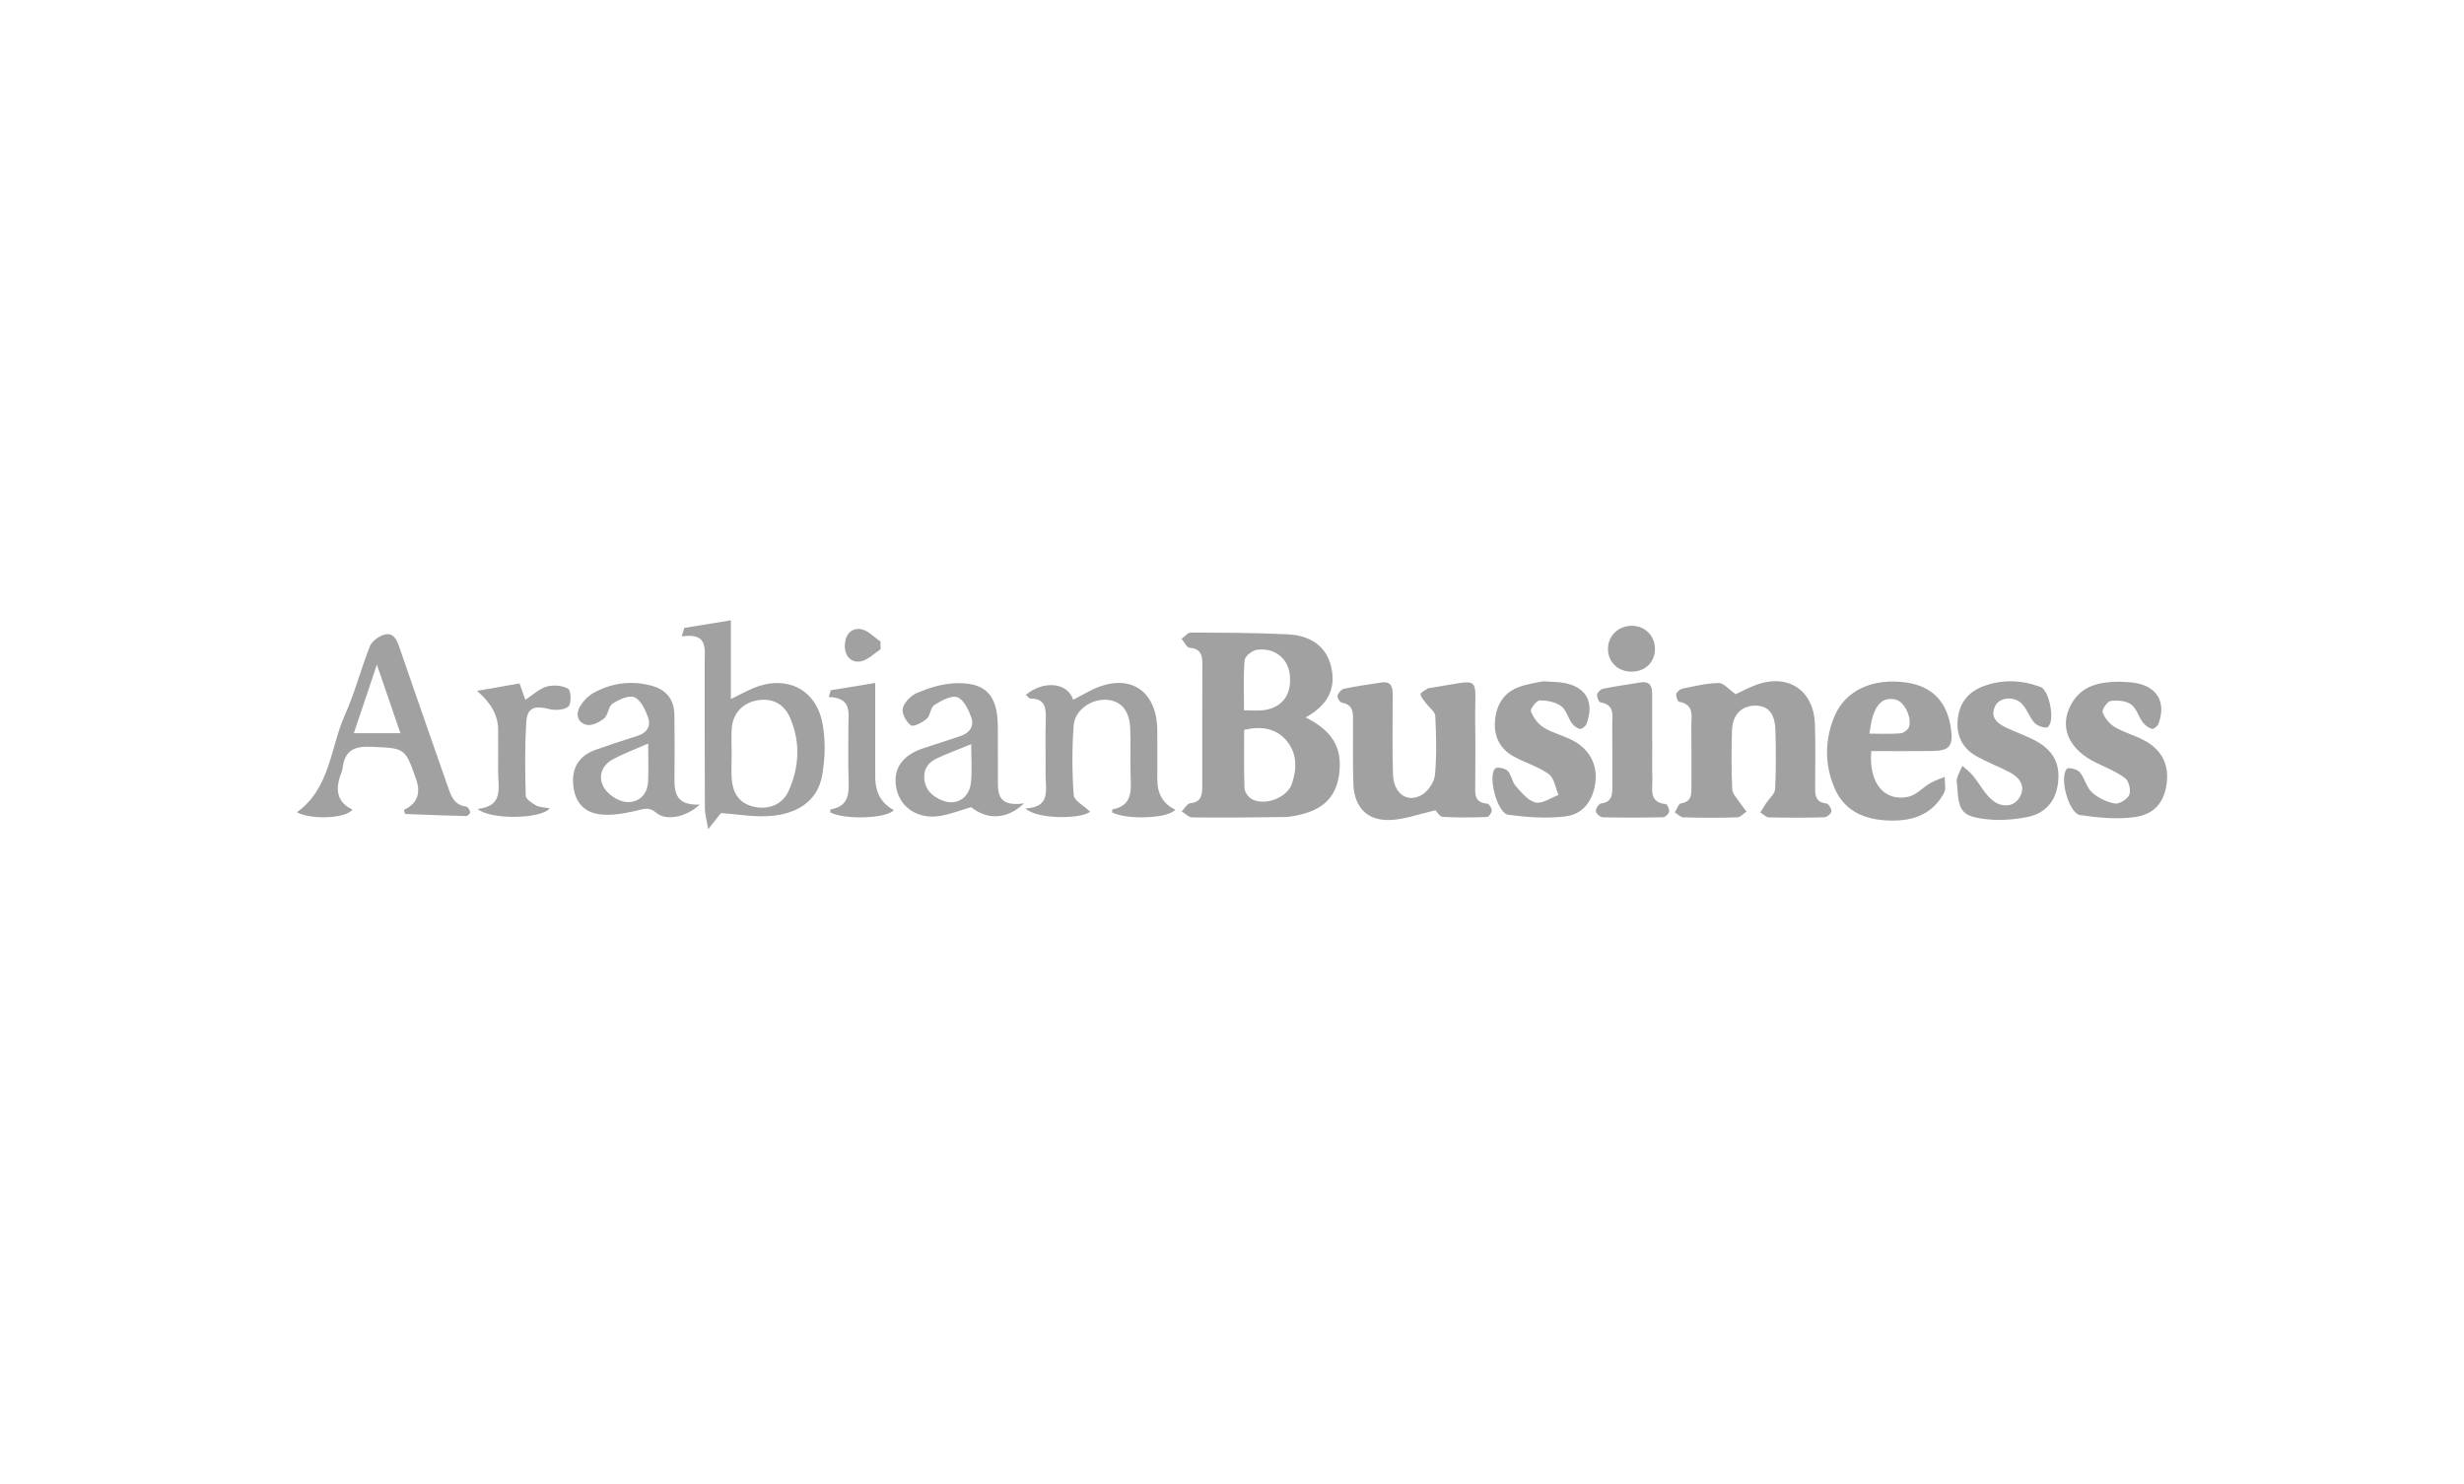<?xml version="1.0" encoding="UTF-8"?> <svg xmlns="http://www.w3.org/2000/svg" width="830" height="500" viewBox="0 0 830 500" fill="none"><path d="M439.806 241.714C447.189 245.425 451.588 250.233 451.303 258.292C451 266.822 447.216 272.015 438.997 274.203C436.942 274.75 434.8 275.239 432.689 275.274C422.342 275.44 411.993 275.511 401.648 275.407C400.44 275.395 399.248 274.093 398.048 273.388C399.013 272.423 399.899 270.74 400.96 270.622C404.732 270.204 404.982 267.756 404.98 264.902C404.978 251.167 404.967 237.434 405.019 223.699C405.03 220.675 404.435 218.547 400.749 218.258C399.762 218.181 398.917 216.294 398.008 215.236C399.038 214.502 400.073 213.129 401.101 213.133C411.974 213.171 422.856 213.181 433.712 213.716C440.808 214.067 446.636 217.154 448.414 224.709C450.139 232.043 447.233 237.606 439.808 241.714H439.806ZM419.093 245.897C419.093 252.506 418.958 259.045 419.208 265.566C419.258 266.855 420.501 268.629 421.681 269.251C426.181 271.616 433.565 268.798 435.18 264.045C436.907 258.956 436.984 253.704 433.248 249.409C429.669 245.296 424.85 244.591 419.095 245.897H419.093ZM419.048 239.308C421.68 239.308 423.773 239.557 425.79 239.262C432.159 238.336 435.318 233.721 434.417 226.977C433.702 221.635 429.118 218.073 423.299 218.95C421.743 219.185 419.357 221.13 419.243 222.453C418.781 227.856 419.05 233.32 419.05 239.306L419.048 239.308Z" fill="#A1A1A1"></path><path d="M584.658 233.89C586.491 233.042 588.855 231.771 591.345 230.829C602.174 226.738 610.966 232.466 611.359 243.988C611.596 250.937 611.451 257.902 611.43 264.859C611.421 267.652 611.344 270.279 615.209 270.701C615.916 270.778 616.995 272.477 616.91 273.33C616.833 274.106 615.425 275.331 614.576 275.356C608.335 275.535 602.085 275.539 595.84 275.393C594.866 275.37 593.914 274.312 592.951 273.732C593.614 272.681 594.261 271.618 594.945 270.577C595.983 269 597.869 267.484 597.953 265.866C598.298 259.283 598.227 252.669 598.052 246.072C597.899 240.319 595.577 237.711 591.175 237.747C586.613 237.784 583.569 240.852 583.417 246.132C583.227 252.727 583.209 259.339 583.498 265.926C583.565 267.471 585.128 268.975 586.083 270.445C586.761 271.489 587.578 272.442 588.333 273.436C587.3 274.118 586.285 275.354 585.233 275.387C579.172 275.57 573.099 275.547 567.034 275.387C566.061 275.362 565.115 274.293 564.156 273.705C564.836 272.652 565.399 270.807 566.217 270.683C569.748 270.154 569.763 267.79 569.753 265.177C569.73 258.397 569.817 251.617 569.727 244.839C569.682 241.488 570.925 237.408 565.624 236.447C565.115 236.355 564.455 234.6 564.655 233.818C564.85 233.056 565.978 232.171 566.83 231.998C570.844 231.181 574.898 230.19 578.952 230.116C580.597 230.087 582.283 232.237 584.656 233.886L584.658 233.89Z" fill="#A1A1A1"></path><path d="M483.53 273.01C477.965 274.268 473.198 276.075 468.366 276.273C460.534 276.595 456.151 271.999 455.887 264.112C455.656 257.172 455.773 250.219 455.775 243.272C455.775 240.356 456.016 237.444 452 236.739C451.351 236.625 450.37 235.034 450.544 234.396C450.798 233.458 451.842 232.241 452.741 232.052C456.917 231.176 461.155 230.579 465.38 229.951C468.805 229.443 469.129 231.7 469.127 234.258C469.127 243.166 468.961 252.078 469.233 260.978C469.429 267.458 474.231 270.751 479.135 267.693C481.205 266.402 483.166 263.376 483.384 260.976C483.975 254.437 483.796 247.802 483.478 241.226C483.409 239.782 481.467 238.445 480.433 237.024C479.695 236.012 478.63 234.99 478.509 233.882C478.447 233.316 480.128 232.549 481.04 231.896C481.167 231.806 481.386 231.846 481.563 231.819C499.988 228.959 496.637 226.966 496.922 243.848C497.036 250.616 496.959 257.388 496.936 264.158C496.926 267.201 496.408 270.431 500.99 270.765C501.583 270.807 502.498 272.259 502.49 273.053C502.483 273.829 501.512 275.247 500.926 275.268C495.948 275.439 490.951 275.511 485.984 275.224C484.961 275.164 484.033 273.49 483.53 273.01Z" fill="#A1A1A1"></path><path d="M230.527 211.546C235.465 210.743 240.405 209.942 246.193 209V235.497C249.258 234.01 251.39 232.872 253.603 231.922C264.476 227.252 274.698 231.911 276.999 243.45C278.147 249.205 277.972 255.538 276.92 261.343C275.38 269.851 268.534 274.562 258.276 274.997C253.368 275.205 248.416 274.35 242.865 273.928C242.079 274.924 240.835 276.497 238.554 279.383C238.015 276.078 237.449 274.198 237.439 272.314C237.358 255.94 237.374 239.567 237.368 223.193C237.368 218.546 238.574 213.108 229.633 214.416C229.931 213.459 230.23 212.502 230.528 211.544L230.527 211.546ZM246.459 254.005C246.459 256.855 246.286 259.719 246.5 262.555C246.833 266.992 248.832 270.45 253.389 271.669C258.611 273.067 263.517 271.208 265.628 266.517C269.287 258.381 269.707 249.91 266.042 241.649C264.029 237.111 260.131 235.102 255.09 235.957C250.163 236.793 246.816 240.449 246.486 245.455C246.299 248.294 246.451 251.154 246.459 254.005Z" fill="#A1A1A1"></path><path d="M630.328 253.047C629.455 263.862 634.661 270.151 642.799 268.458C645.457 267.905 647.66 265.338 650.178 263.87C651.701 262.982 653.427 262.439 655.061 261.74C655.02 263.572 655.613 265.748 654.837 267.181C650.65 274.901 643.5 276.896 635.332 276.411C627.492 275.945 621.053 272.959 617.879 265.338C614.586 257.431 614.647 249.286 617.924 241.393C621.573 232.596 630.861 228.359 642.079 229.944C650.827 231.181 655.875 236.364 657.173 245.443C658.017 251.345 656.725 252.965 650.831 253.032C644.091 253.109 637.348 253.049 630.329 253.049L630.328 253.047ZM629.707 247.177C633.879 247.177 637.046 247.362 640.17 247.073C641.225 246.974 642.753 245.865 643.059 244.898C644.088 241.655 641.387 236.316 638.535 235.686C634.033 234.692 632.096 237.625 630.876 241.217C630.329 242.83 630.199 244.582 629.707 247.177Z" fill="#A1A1A1"></path><path d="M136.053 272.864C140.485 270.812 141.857 267.367 140.167 262.529C136.405 251.764 136.39 252.126 124.891 251.604C119.17 251.344 116.137 252.989 115.428 258.681C115.299 259.725 114.821 260.724 114.496 261.743C112.801 267.039 114.218 270.709 118.749 272.755C116.663 275.726 105.012 276.339 100 273.664C111.281 265.609 111.22 251.947 116.21 240.81C119.548 233.364 121.58 225.344 124.594 217.738C125.253 216.074 127.412 214.502 129.217 213.907C132.214 212.919 133.499 215.092 134.415 217.767C139.783 233.428 145.286 249.043 150.729 264.677C151.854 267.908 152.794 271.221 157.037 271.753C157.586 271.822 158.218 272.899 158.384 273.61C158.465 273.958 157.558 274.954 157.113 274.944C150.244 274.794 143.38 274.532 136.515 274.245C136.395 274.24 136.301 273.631 136.053 272.864ZM134.884 247.024C132.268 239.406 129.835 232.328 126.952 223.934C124.105 232.405 121.721 239.505 119.194 247.024H134.884Z" fill="#A1A1A1"></path><path d="M713.664 229.672C715.669 229.793 717.102 229.797 718.51 229.98C726.486 231.02 729.834 236.367 727.095 243.842C726.81 244.622 725.477 245.716 724.941 245.566C723.774 245.237 722.542 244.395 721.812 243.409C720.355 241.442 719.662 238.613 717.825 237.315C716.081 236.084 713.204 235.847 710.972 236.176C709.833 236.344 707.951 239.1 708.281 240.009C708.98 241.939 710.609 243.919 712.393 244.982C715.423 246.789 718.976 247.696 722.112 249.354C728.147 252.546 730.65 257.467 729.861 263.839C729.088 270.073 725.932 274.343 719.05 275.297C713.063 276.125 706.74 275.507 700.702 274.611C696.84 274.037 693.544 261.814 696.262 259.01C696.801 258.453 699.748 259.191 700.582 260.177C702.262 262.167 702.788 265.245 704.646 266.934C706.717 268.817 709.635 270.227 712.387 270.722C713.87 270.99 716.638 269.266 717.249 267.791C717.863 266.308 717.148 263.191 715.906 262.242C713.005 260.025 709.477 258.6 706.133 256.999C696.618 252.442 693.334 244.603 697.965 236.796C701.63 230.618 707.819 229.795 713.662 229.674L713.664 229.672Z" fill="#A1A1A1"></path><path d="M659.297 264.903C659.251 264.013 658.972 263.054 659.216 262.251C659.657 260.795 660.411 259.433 661.033 258.031C662.219 259.113 663.552 260.074 664.561 261.303C666.888 264.135 668.606 267.682 671.418 269.834C674.151 271.926 678.262 272.166 680.348 268.559C682.414 264.986 680.409 262 677.017 260.223C673.404 258.329 669.554 256.881 665.987 254.913C661.175 252.256 658.937 248.027 659.449 242.478C659.96 236.96 662.916 233.181 668.011 231.247C674.433 228.808 680.952 229.08 687.335 231.434C690.377 232.555 692.368 243.142 689.762 244.957C688.948 245.525 686.28 244.571 685.309 243.526C683.553 241.64 682.788 238.801 680.966 237.013C678.31 234.407 673.483 235.001 672.098 237.819C670.318 241.44 672.524 243.566 675.473 245.009C678.98 246.725 682.759 247.927 686.145 249.841C692.085 253.198 694.217 257.998 693.114 264.666C692.126 270.637 688.345 274.283 682.616 275.342C678.31 276.14 673.751 276.51 669.417 276.036C660.927 275.107 659.75 273.461 659.295 264.905L659.297 264.903Z" fill="#A1A1A1"></path><path d="M519.777 229.543C522.857 229.743 524.469 229.749 526.052 229.969C534.128 231.08 537.283 236.344 534.375 243.994C534.091 244.74 532.787 245.699 532.158 245.57C531.15 245.366 530.07 244.501 529.448 243.617C528.134 241.747 527.537 239.052 525.832 237.862C523.889 236.506 521.046 235.943 518.619 236.003C517.541 236.03 515.383 238.865 515.691 239.663C516.493 241.737 518.055 243.929 519.925 245.083C522.916 246.93 526.497 247.791 529.656 249.405C535.313 252.296 538.109 257.502 537.431 263.403C536.724 269.546 533.415 274.284 527.406 275.052C521.063 275.863 514.43 275.355 508.045 274.507C504.351 274.018 501.038 261.389 503.696 258.9C504.337 258.299 507.012 258.844 507.864 259.725C509.152 261.056 509.333 263.434 510.582 264.838C512.521 267.021 514.723 269.794 517.259 270.376C519.528 270.896 522.398 268.791 525.002 267.843C523.947 265.434 523.536 262.134 521.699 260.807C518.159 258.247 513.698 257.007 509.828 254.844C505.214 252.265 503.141 248.06 503.599 242.773C504.067 237.359 506.61 233.226 511.874 231.386C514.852 230.344 518.049 229.93 519.777 229.543Z" fill="#A1A1A1"></path><path d="M367.233 273.503C363.533 276.172 348.803 275.912 345.453 272.362C354.169 271.996 352.133 265.837 352.198 260.823C352.281 254.592 352.075 248.354 352.268 242.127C352.387 238.286 351.894 235.349 347.113 235.353C346.613 235.353 346.112 234.55 345.574 234.091C351.499 229.174 359.62 229.865 361.49 235.761C363.526 234.684 365.469 233.615 367.449 232.618C379.934 226.323 389.705 232.173 389.836 246.04C389.888 251.561 389.836 257.081 389.836 262.601C389.836 267.503 391.847 270.892 395.869 272.767C393.835 275.727 379.634 276.359 374.62 273.711C374.653 273.362 374.635 272.724 374.732 272.705C381.469 271.445 381.026 266.447 380.841 261.391C380.649 256.056 380.947 250.702 380.716 245.368C380.456 239.355 377.569 236.079 372.773 235.776C367.569 235.447 362.037 239.213 361.661 244.446C361.101 252.233 361.112 260.11 361.686 267.892C361.825 269.785 365.099 271.447 367.231 273.506L367.233 273.503Z" fill="#A1A1A1"></path><path d="M235.683 271.101C231.093 275.36 224.425 276.673 221.118 273.877C218.446 271.619 216.566 272.657 213.949 273.237C210.058 274.1 205.892 274.872 202.015 274.366C196.14 273.599 193.272 269.512 193.035 263.512C192.825 258.241 195.389 254.479 200.697 252.595C205.391 250.929 210.133 249.392 214.881 247.88C218.038 246.875 219.305 244.504 218.298 241.705C217.372 239.132 215.854 235.865 213.706 234.916C211.869 234.103 208.483 235.696 206.329 237.077C204.921 237.98 204.892 240.891 203.519 242.023C201.934 243.329 199.309 244.645 197.569 244.213C194.453 243.439 193.796 240.49 195.507 237.788C196.602 236.056 198.22 234.379 200.004 233.408C206 230.141 212.433 229.236 219.132 230.931C224.267 232.231 227.098 235.482 227.17 240.835C227.258 247.426 227.27 254.019 227.204 260.608C227.152 265.943 226.715 271.421 235.685 271.099L235.683 271.101ZM218.338 250.509C213.633 252.592 209.781 253.965 206.264 255.939C202.388 258.116 201.377 262.103 203.583 265.585C205.018 267.85 208.307 269.99 210.931 270.209C214.941 270.544 218.051 267.931 218.294 263.416C218.504 259.541 218.338 255.642 218.338 250.509Z" fill="#A1A1A1"></path><path d="M344.976 270.674C338.982 276.314 332.482 276.198 327.112 271.945C323.623 272.964 320.286 274.28 316.822 274.882C309.515 276.156 303.455 272.328 302.02 265.924C300.535 259.291 303.712 254.483 311.185 252.041C315.237 250.718 319.28 249.358 323.342 248.064C326.588 247.031 328.279 244.708 327.148 241.6C326.212 239.027 324.542 235.587 322.425 234.897C320.314 234.209 317.017 236.105 314.684 237.572C313.415 238.372 313.438 241.062 312.208 242.126C310.742 243.395 307.747 244.995 306.863 244.379C305.277 243.274 303.686 240.35 304.099 238.678C304.605 236.621 306.847 234.323 308.898 233.46C312.762 231.837 316.986 230.477 321.133 230.234C331.834 229.61 336.056 233.973 336.114 244.716C336.143 250.234 336.135 255.751 336.157 261.269C336.176 266.336 335.232 272.076 344.976 270.674ZM327.154 250.731C322.832 252.505 319.053 253.879 315.434 255.587C310.95 257.702 310.545 262.026 312.252 265.553C313.352 267.827 316.846 269.919 319.492 270.246C323.608 270.753 326.613 267.898 327.063 263.653C327.485 259.68 327.154 255.624 327.154 250.731Z" fill="#A1A1A1"></path><path d="M556.569 250.146C556.569 254.247 556.484 258.349 556.594 262.448C556.688 265.961 555.321 270.333 561.151 270.929C561.638 270.979 562.386 272.691 562.241 273.49C562.104 274.236 560.951 275.334 560.224 275.349C553.45 275.499 546.671 275.522 539.898 275.362C539.051 275.343 537.629 274.099 537.566 273.332C537.495 272.469 538.573 270.79 539.301 270.701C543.094 270.239 543.132 267.677 543.117 264.861C543.08 258.087 543.167 251.311 543.088 244.537C543.051 241.334 544.163 237.475 539.097 236.623C538.554 236.533 537.849 234.828 537.99 234.002C538.119 233.235 539.191 232.209 540 232.047C544.19 231.205 548.429 230.608 552.649 229.92C555.532 229.45 556.53 230.978 556.53 233.567C556.53 239.092 556.53 244.62 556.53 250.146C556.544 250.146 556.555 250.146 556.569 250.146Z" fill="#A1A1A1"></path><path d="M160.672 232.777C165.984 231.843 170.335 231.076 174.992 230.258C175.699 232.222 176.275 233.827 176.976 235.774C179.471 234.156 181.624 232.047 184.172 231.317C186.403 230.678 189.475 230.93 191.393 232.084C192.375 232.675 192.52 237.072 191.474 238.016C190.108 239.249 187.023 239.414 184.977 238.885C180.241 237.658 177.629 238.378 177.313 242.98C176.743 251.308 176.874 259.698 177.086 268.053C177.115 269.203 179.132 270.578 180.511 271.337C181.745 272.019 183.369 271.996 185.201 272.358C182.025 276.066 164.975 276.216 160.884 272.537C169.925 271.624 167.716 265.156 167.793 259.798C167.858 255.168 167.802 250.536 167.802 245.903C167.801 241.141 165.425 236.765 160.674 232.775L160.672 232.777Z" fill="#A1A1A1"></path><path d="M279.873 232.55C284.538 231.785 289.201 231.02 294.815 230.102C294.815 237.873 294.815 244.761 294.815 251.651C294.815 255.038 294.829 258.425 294.831 261.813C294.833 267.039 296.915 270.739 301.077 272.914C298.831 275.79 284.53 276.31 279.653 273.694C279.692 273.35 279.686 272.72 279.782 272.703C286.291 271.61 285.984 266.845 285.826 261.938C285.641 256.238 285.821 250.53 285.774 244.824C285.74 240.369 287.188 235.077 279.156 234.832L279.875 232.548L279.873 232.55Z" fill="#A1A1A1"></path><path d="M557.467 218.753C557.384 223.21 554.158 226.286 549.562 226.29C545.036 226.294 541.717 223.129 541.649 218.746C541.58 214.229 545.224 210.72 549.858 210.843C554.288 210.96 557.547 214.35 557.467 218.753Z" fill="#A1A1A1"></path><path d="M296.623 218.759C294.431 220.174 292.386 222.353 290.009 222.817C286.76 223.449 284.635 221.112 284.579 217.757C284.522 214.288 286.402 211.47 289.947 211.967C292.315 212.3 294.395 214.679 296.602 216.143C296.61 217.015 296.618 217.888 296.623 218.759Z" fill="#A1A1A1"></path></svg> 